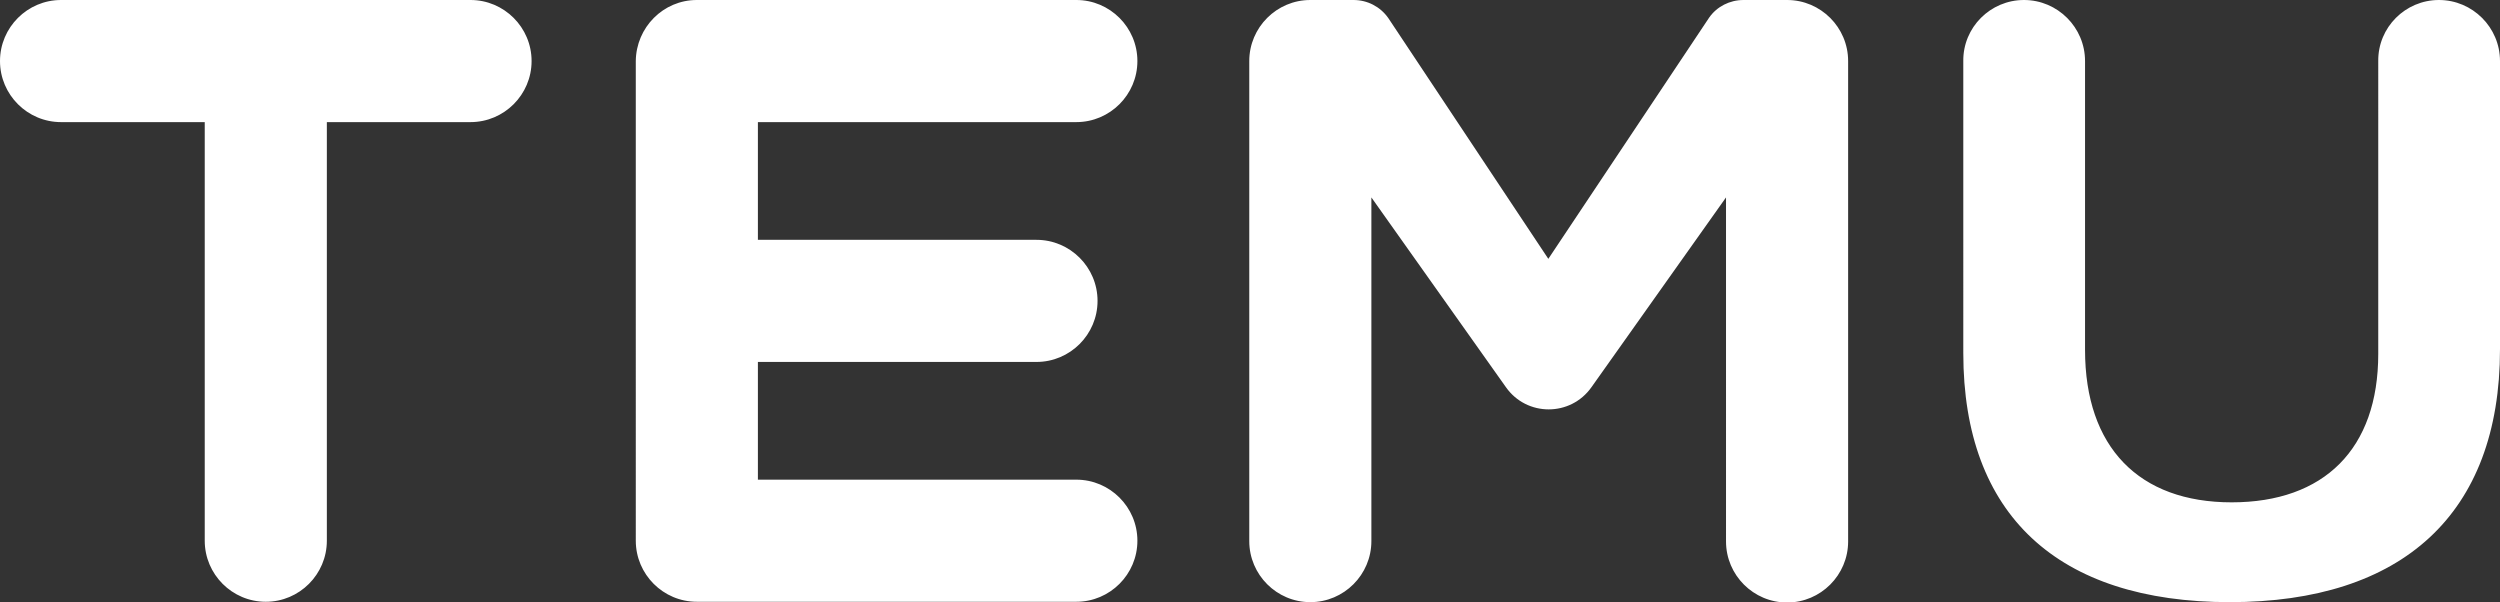 <svg viewBox="0 0 68.38 16.47" xmlns="http://www.w3.org/2000/svg" data-name="Layer 1" id="Layer_1">
  <rect x="0" y="0" width="68.38" height="16.47" fill="#333333" stroke="none"/>
  <defs>
    <style>
      .cls-1 {
        fill: #fff;
      }
    </style>
  </defs>
  <path d="M37.02,0c.38,0,.73.18.95.49l4.38,6.59L46.75.48C46.96.18,47.31,0,47.69,0h1.19c.92,0,1.67.75,1.67,1.67v13.14c0,.92-.75,1.67-1.67,1.67s-1.67-.75-1.67-1.67V5.4l-3.68,5.19c-.57.81-1.77.81-2.34,0l-3.68-5.19v9.4c0,.92-.75,1.67-1.67,1.67s-1.67-.75-1.67-1.67V1.67C34.17.75,34.92,0,35.84,0h1.19ZM66.71,0c.92,0,1.67.75,1.67,1.67v7.88c0,4.52-2.68,6.92-7.39,6.92s-7.29-2.39-7.29-6.81V1.67C53.69.75,54.44,0,55.36,0s1.67.75,1.67,1.67v7.9c0,2.67,1.48,4.17,4.01,4.17s4.01-1.46,4.01-4.06V1.67C65.04.75,65.79,0,66.71,0ZM12.87,0c.92,0,1.67.75,1.67,1.67s-.75,1.67-1.67,1.67h-3.93v11.45c0,.92-.75,1.67-1.67,1.67s-1.67-.75-1.67-1.67V3.34H1.67c-.92,0-1.67-.75-1.67-1.67S.75,0,1.67,0h11.2ZM29.44,0C30.36,0,31.11.75,31.11,1.67s-.75,1.67-1.67,1.67h-8.71v3.22h7.62c.92,0,1.67.75,1.67,1.67s-.75,1.67-1.67,1.67h-7.62v3.22h8.71c.92,0,1.67.75,1.67,1.67s-.75,1.67-1.67,1.67h-10.38c-.92,0-1.67-.75-1.67-1.67V1.67C17.4.75,18.14,0,19.06,0h10.38Z" class="cls-1"></path>
</svg>